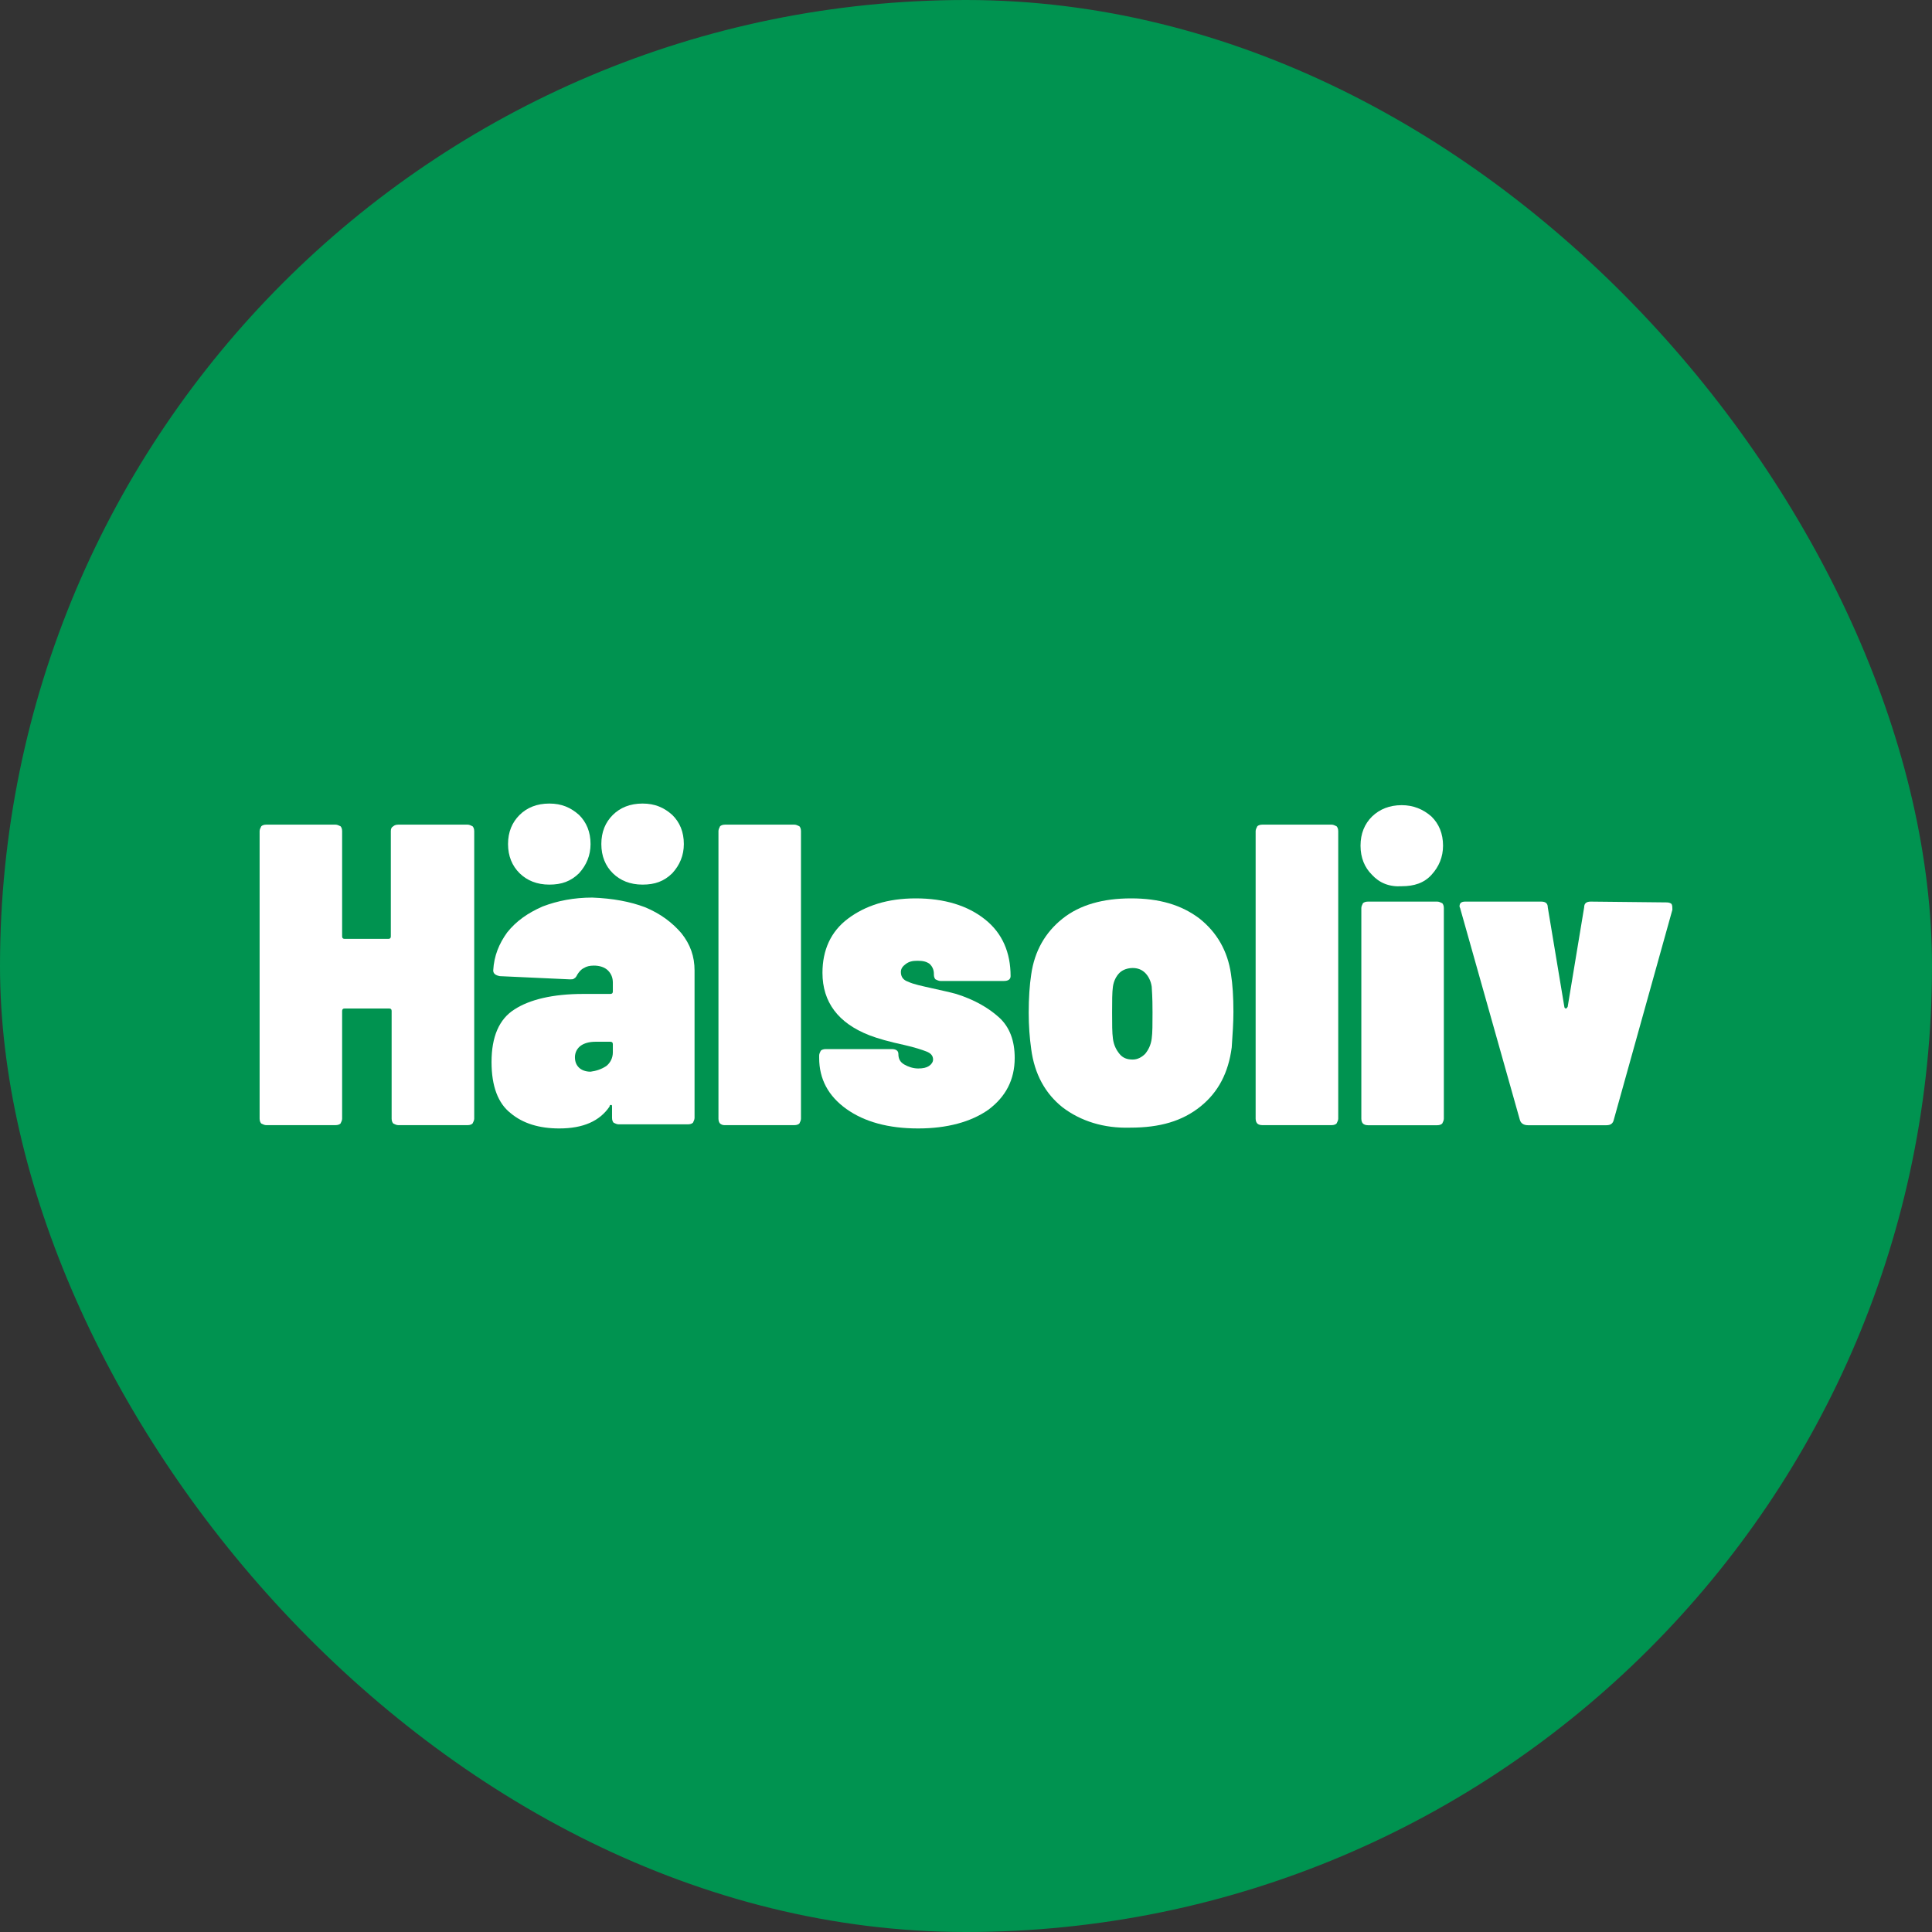 <svg width="24" height="24" viewBox="0 0 24 24" fill="none" xmlns="http://www.w3.org/2000/svg">
<rect x="0" y="0" width="24" height="24" fill="#333333" stroke="none"/>
<rect width="24" height="24" rx="12" fill="#009350"/>
<path d="M4.886 10.264C4.896 10.254 4.917 10.244 4.947 10.244H5.809C5.829 10.244 5.85 10.254 5.87 10.264C5.88 10.274 5.891 10.294 5.891 10.324V13.897C5.891 13.917 5.88 13.937 5.87 13.957C5.86 13.967 5.839 13.977 5.809 13.977H4.947C4.927 13.977 4.906 13.967 4.886 13.957C4.876 13.947 4.865 13.927 4.865 13.897V12.558C4.865 12.538 4.855 12.528 4.835 12.528H4.281C4.261 12.528 4.25 12.538 4.25 12.558V13.897C4.25 13.917 4.24 13.937 4.23 13.957C4.22 13.967 4.199 13.977 4.168 13.977H3.307C3.287 13.977 3.266 13.967 3.246 13.957C3.236 13.947 3.225 13.927 3.225 13.897V10.324C3.225 10.304 3.236 10.284 3.246 10.264C3.256 10.254 3.277 10.244 3.307 10.244H4.168C4.189 10.244 4.209 10.254 4.23 10.264C4.24 10.274 4.25 10.294 4.25 10.324V11.633C4.25 11.653 4.261 11.663 4.281 11.663H4.824C4.845 11.663 4.855 11.653 4.855 11.633V10.324C4.855 10.294 4.865 10.274 4.886 10.264Z" fill="white"/>
<path d="M8.013 11.27C8.208 11.351 8.351 11.461 8.464 11.592C8.577 11.733 8.628 11.884 8.628 12.055V13.887C8.628 13.907 8.618 13.927 8.608 13.947C8.597 13.957 8.577 13.967 8.546 13.967H7.685C7.664 13.967 7.644 13.957 7.623 13.947C7.613 13.937 7.603 13.917 7.603 13.887V13.746C7.603 13.736 7.603 13.726 7.593 13.726C7.582 13.726 7.572 13.726 7.572 13.746C7.449 13.927 7.244 14.018 6.947 14.018C6.701 14.018 6.496 13.957 6.342 13.827C6.188 13.706 6.106 13.495 6.106 13.193C6.106 12.881 6.199 12.659 6.393 12.538C6.578 12.418 6.865 12.347 7.244 12.347H7.582C7.603 12.347 7.613 12.337 7.613 12.317V12.206C7.613 12.146 7.593 12.096 7.552 12.055C7.511 12.015 7.449 11.995 7.377 11.995C7.326 11.995 7.285 12.005 7.254 12.025C7.213 12.045 7.193 12.075 7.172 12.106C7.162 12.126 7.152 12.146 7.131 12.156C7.121 12.166 7.101 12.166 7.08 12.166L6.209 12.126C6.158 12.116 6.127 12.096 6.127 12.055C6.137 11.874 6.199 11.723 6.301 11.582C6.414 11.441 6.557 11.341 6.742 11.26C6.926 11.19 7.131 11.15 7.357 11.15C7.613 11.16 7.828 11.2 8.013 11.27ZM6.455 10.848C6.363 10.757 6.311 10.636 6.311 10.485C6.311 10.334 6.363 10.214 6.455 10.123C6.547 10.032 6.67 9.982 6.824 9.982C6.978 9.982 7.09 10.032 7.193 10.123C7.285 10.214 7.336 10.334 7.336 10.485C7.336 10.626 7.285 10.747 7.193 10.848C7.09 10.948 6.978 10.989 6.824 10.989C6.67 10.989 6.547 10.938 6.455 10.848ZM7.531 13.243C7.582 13.203 7.613 13.142 7.613 13.072V12.971C7.613 12.951 7.603 12.941 7.582 12.941H7.398C7.316 12.941 7.254 12.961 7.213 12.991C7.172 13.021 7.142 13.072 7.142 13.132C7.142 13.193 7.162 13.233 7.193 13.263C7.224 13.293 7.275 13.313 7.336 13.313C7.408 13.303 7.47 13.283 7.531 13.243ZM7.613 10.848C7.521 10.757 7.47 10.636 7.47 10.485C7.47 10.334 7.521 10.214 7.613 10.123C7.705 10.032 7.828 9.982 7.982 9.982C8.136 9.982 8.249 10.032 8.351 10.123C8.444 10.214 8.495 10.334 8.495 10.485C8.495 10.626 8.444 10.747 8.351 10.848C8.249 10.948 8.136 10.989 7.982 10.989C7.828 10.989 7.705 10.938 7.613 10.848Z" fill="white"/>
<path d="M8.945 13.957C8.935 13.947 8.925 13.927 8.925 13.897V10.324C8.925 10.304 8.935 10.284 8.945 10.264C8.956 10.254 8.976 10.244 9.007 10.244H9.868C9.889 10.244 9.909 10.254 9.93 10.264C9.94 10.274 9.95 10.294 9.95 10.324V13.897C9.95 13.917 9.94 13.937 9.93 13.957C9.919 13.967 9.899 13.977 9.868 13.977H8.997C8.976 13.977 8.956 13.967 8.945 13.957Z" fill="white"/>
<path d="M10.514 13.776C10.289 13.615 10.176 13.404 10.176 13.142V13.112C10.176 13.092 10.186 13.072 10.196 13.052C10.207 13.042 10.227 13.032 10.258 13.032H11.078C11.129 13.032 11.16 13.052 11.16 13.092C11.16 13.152 11.181 13.193 11.232 13.223C11.283 13.253 11.345 13.273 11.406 13.273C11.467 13.273 11.508 13.263 11.539 13.243C11.57 13.223 11.591 13.193 11.591 13.162C11.591 13.112 11.56 13.082 11.508 13.062C11.457 13.042 11.365 13.011 11.232 12.981C11.047 12.941 10.904 12.901 10.801 12.861C10.412 12.71 10.217 12.448 10.217 12.085C10.217 11.804 10.319 11.572 10.535 11.411C10.75 11.25 11.027 11.16 11.375 11.16C11.734 11.16 12.021 11.25 12.236 11.421C12.452 11.592 12.554 11.834 12.554 12.126C12.554 12.166 12.523 12.186 12.472 12.186H11.683C11.662 12.186 11.642 12.176 11.621 12.166C11.611 12.156 11.601 12.136 11.601 12.106V12.096C11.601 12.045 11.58 12.005 11.55 11.975C11.508 11.945 11.467 11.935 11.396 11.935C11.334 11.935 11.293 11.945 11.252 11.975C11.211 12.005 11.191 12.035 11.191 12.075C11.191 12.136 11.222 12.176 11.283 12.196C11.345 12.226 11.447 12.247 11.58 12.277C11.714 12.307 11.806 12.327 11.878 12.347C12.103 12.418 12.277 12.518 12.411 12.639C12.544 12.76 12.605 12.931 12.605 13.142C12.605 13.414 12.493 13.625 12.277 13.786C12.062 13.937 11.765 14.018 11.406 14.018C11.037 14.018 10.74 13.937 10.514 13.776Z" fill="white"/>
<path d="M13.2 13.756C12.985 13.585 12.851 13.344 12.81 13.032C12.79 12.891 12.779 12.74 12.779 12.579C12.779 12.398 12.79 12.236 12.81 12.106C12.851 11.814 12.985 11.582 13.2 11.411C13.415 11.24 13.702 11.16 14.051 11.16C14.399 11.16 14.676 11.24 14.901 11.411C15.117 11.582 15.25 11.814 15.291 12.096C15.312 12.226 15.322 12.387 15.322 12.569C15.322 12.7 15.312 12.85 15.301 13.011C15.26 13.323 15.137 13.565 14.912 13.746C14.686 13.927 14.409 14.008 14.04 14.008C13.712 14.018 13.425 13.927 13.2 13.756ZM14.225 13.092C14.266 13.042 14.297 12.981 14.307 12.901C14.317 12.83 14.317 12.72 14.317 12.579C14.317 12.508 14.317 12.398 14.307 12.257C14.297 12.186 14.266 12.126 14.225 12.085C14.184 12.045 14.133 12.025 14.071 12.025C14.01 12.025 13.948 12.045 13.907 12.085C13.866 12.126 13.835 12.186 13.825 12.257C13.815 12.327 13.815 12.438 13.815 12.579C13.815 12.72 13.815 12.83 13.825 12.901C13.835 12.981 13.866 13.042 13.907 13.092C13.948 13.142 13.999 13.162 14.071 13.162C14.133 13.162 14.184 13.132 14.225 13.092Z" fill="white"/>
<path d="M15.619 13.957C15.609 13.947 15.598 13.927 15.598 13.897V10.324C15.598 10.304 15.609 10.284 15.619 10.264C15.629 10.254 15.65 10.244 15.681 10.244H16.542C16.562 10.244 16.583 10.254 16.603 10.264C16.613 10.274 16.624 10.294 16.624 10.324V13.897C16.624 13.917 16.613 13.937 16.603 13.957C16.593 13.967 16.572 13.977 16.542 13.977H15.681C15.65 13.977 15.629 13.967 15.619 13.957Z" fill="white"/>
<path d="M17.044 10.868C16.952 10.777 16.901 10.656 16.901 10.505C16.901 10.355 16.952 10.234 17.044 10.143C17.137 10.053 17.26 10.002 17.413 10.002C17.557 10.002 17.68 10.053 17.782 10.143C17.875 10.234 17.926 10.355 17.926 10.505C17.926 10.646 17.875 10.767 17.782 10.868C17.69 10.969 17.567 11.009 17.413 11.009C17.26 11.019 17.137 10.969 17.044 10.868ZM16.931 13.957C16.921 13.947 16.911 13.927 16.911 13.897V11.28C16.911 11.26 16.921 11.24 16.931 11.22C16.942 11.21 16.962 11.2 16.993 11.2H17.854C17.875 11.2 17.895 11.21 17.916 11.22C17.926 11.23 17.936 11.25 17.936 11.28V13.897C17.936 13.917 17.926 13.937 17.916 13.957C17.905 13.968 17.885 13.978 17.854 13.978H16.993C16.962 13.978 16.942 13.968 16.931 13.957Z" fill="white"/>
<path d="M18.879 13.907L18.141 11.291C18.141 11.281 18.131 11.271 18.131 11.26C18.131 11.22 18.151 11.2 18.202 11.2H19.145C19.197 11.2 19.227 11.22 19.227 11.271L19.433 12.508C19.433 12.518 19.443 12.528 19.453 12.528C19.463 12.528 19.463 12.518 19.474 12.508L19.679 11.271C19.679 11.22 19.709 11.2 19.761 11.2L20.704 11.21C20.734 11.21 20.755 11.22 20.765 11.23C20.775 11.25 20.775 11.271 20.775 11.301L20.048 13.907C20.037 13.958 20.007 13.978 19.955 13.978H18.982C18.92 13.978 18.889 13.948 18.879 13.907Z" fill="white"/>
</svg>

